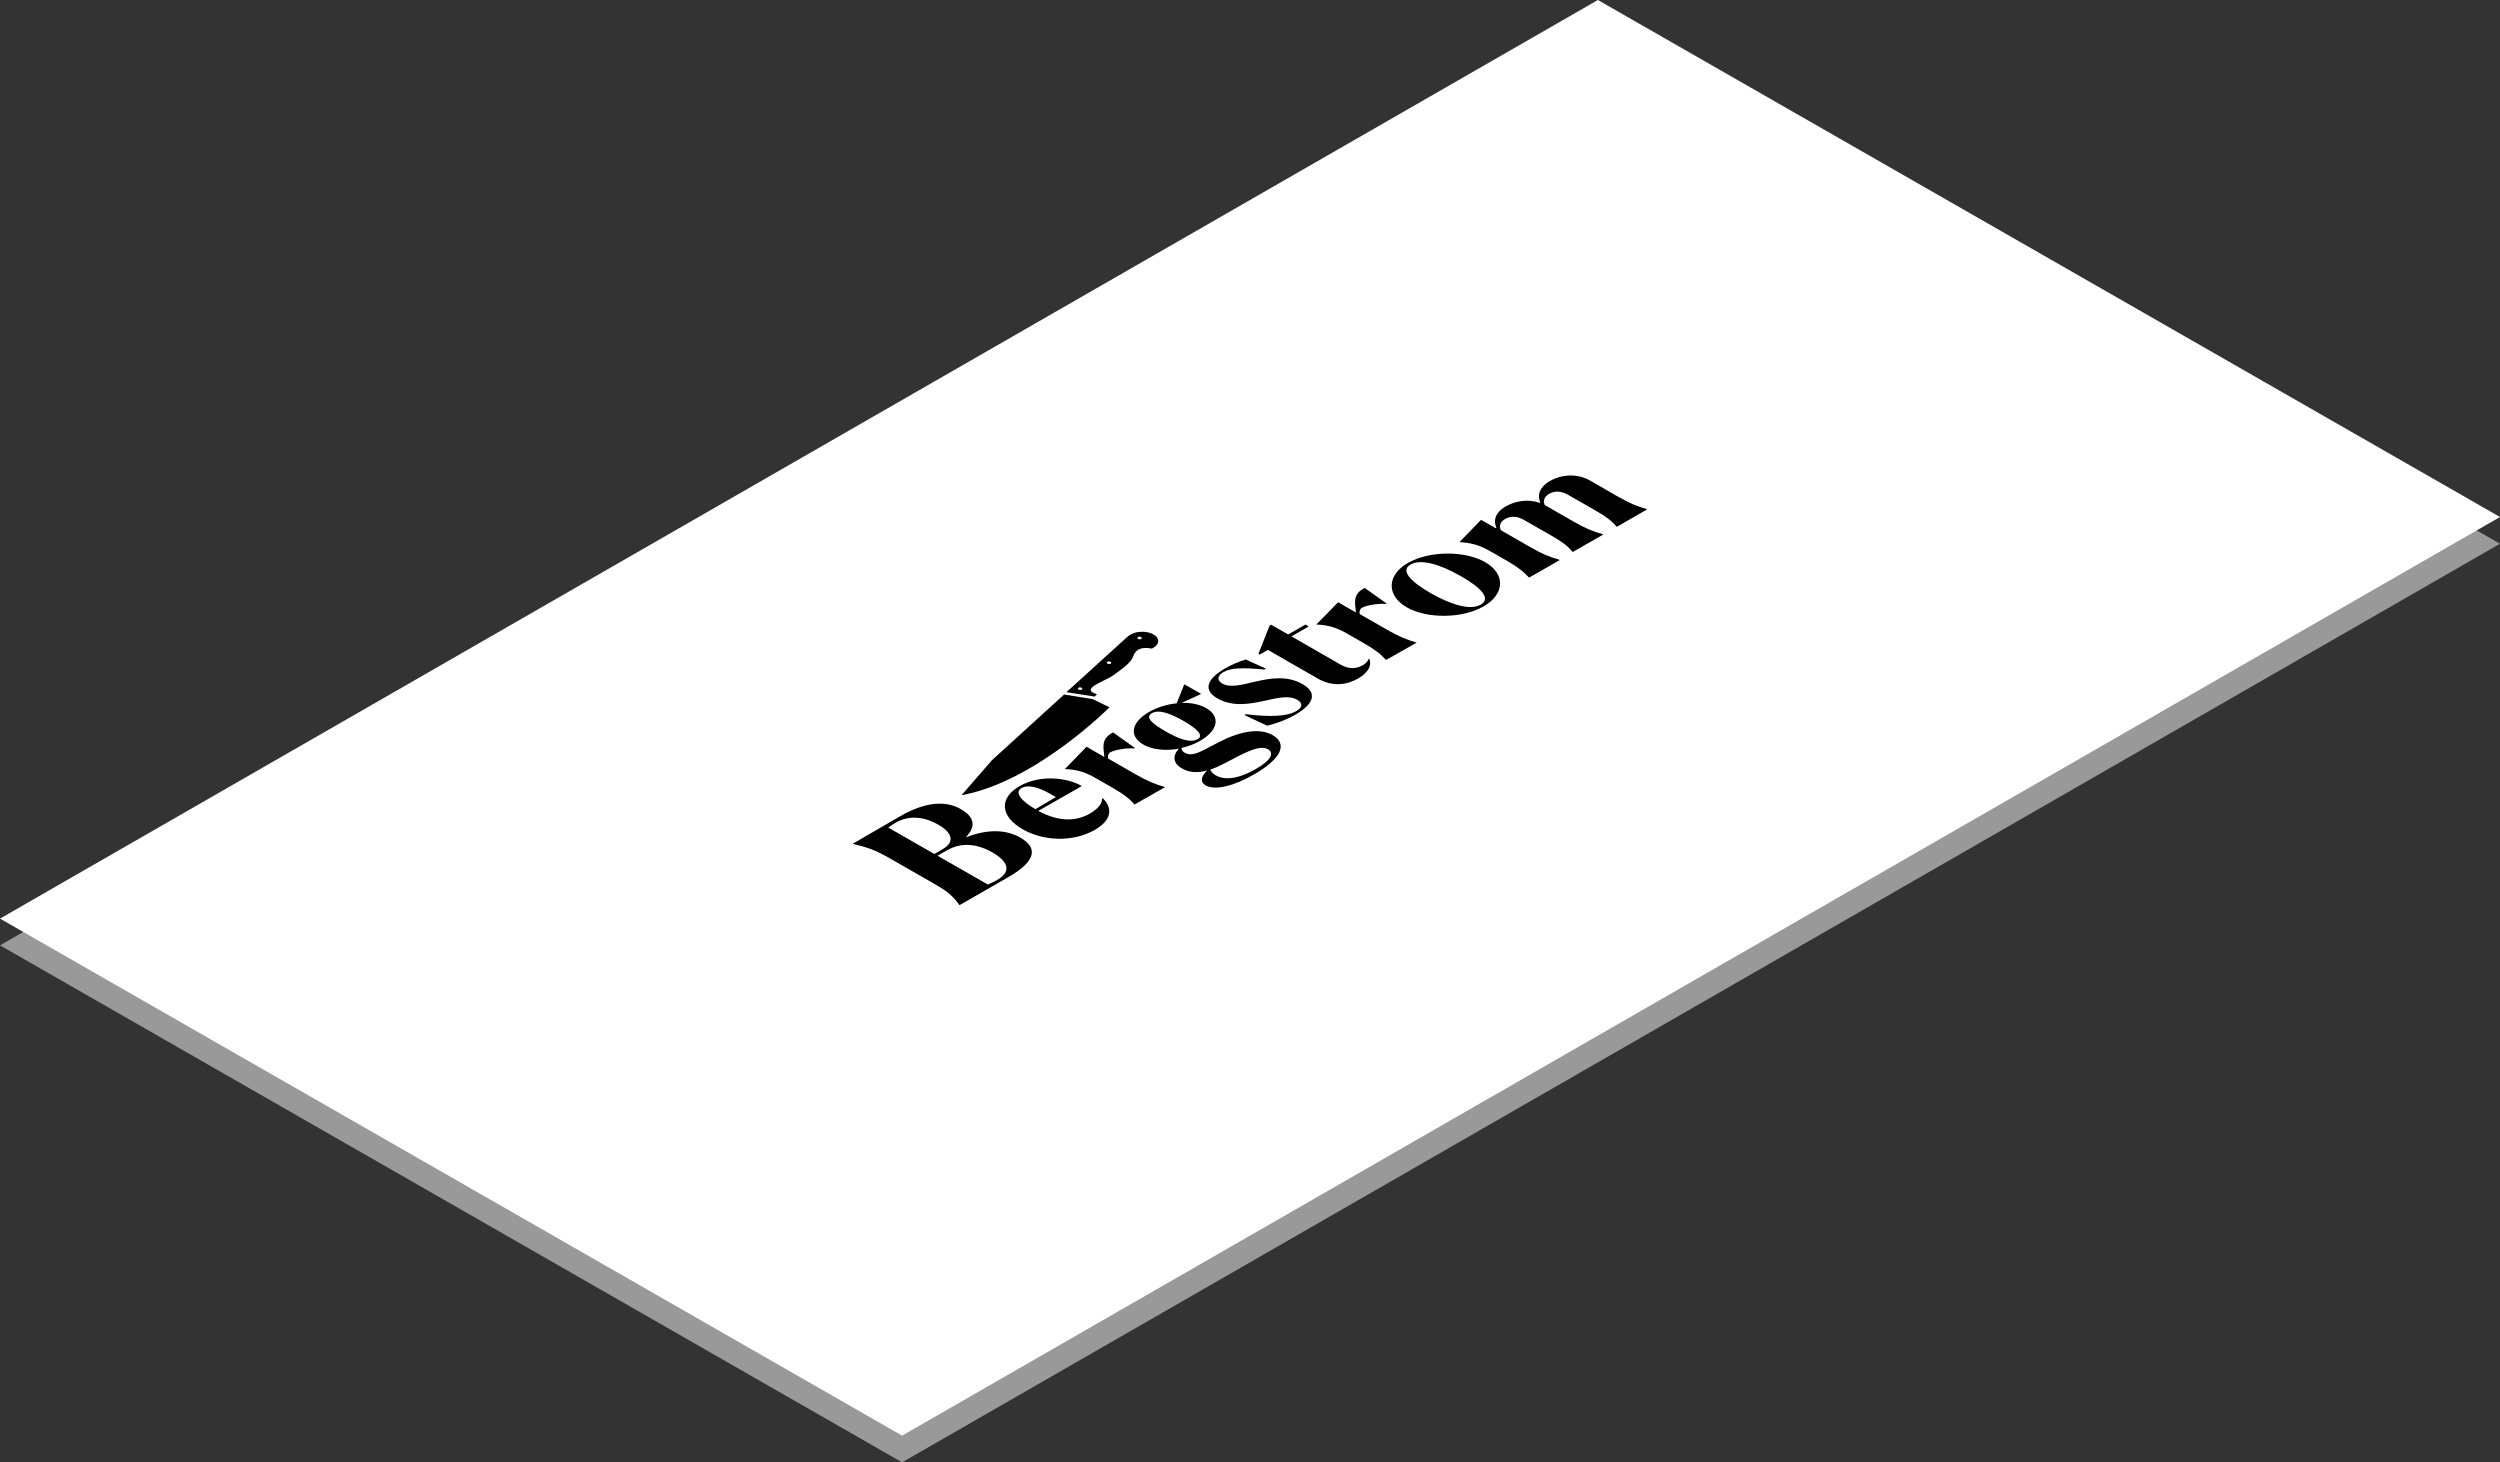 <?xml version="1.0" encoding="utf-8"?>
<!-- Generator: Adobe Illustrator 27.2.0, SVG Export Plug-In . SVG Version: 6.00 Build 0)  -->
<svg version="1.1" data-id="Lager_1" xmlns="http://www.w3.org/2000/svg" xmlns:xlink="http://www.w3.org/1999/xlink" x="0px" y="0px"
	 viewBox="0 0 1589.9 930" style="enable-background:new 0 0 1589.9 930;" xml:space="preserve">
<rect x="0" y="0" width="1589.9" height="930" fill="#333333" stroke="none"/>
<style type="text/css">
	.st0{fill:#999999;}
	.st1{fill:#FFFFFF;}
</style>
<polygon class="st0" points="1589.9,345.8 573.7,930 0,601.2 1016.2,17 "/>
<polygon class="st1" points="1589.9,328.8 573.7,913 0,584.2 1016.2,0 "/>
<g>
	<g>
		<path d="M610.3,575.6l-0.2-0.1c-3.9-5.3-6.7-8.1-15.7-13.3l-28.8-16.5c-9.1-5.2-13.9-6.8-23.1-9l-0.2-0.1
			c4.6-2.6,27.3-15.8,29.8-17.3c18-10.5,30.6-9.6,39.2-4.6c6.9,4,10.7,9.9,2.8,17.9c14.6-5.8,26.3-4.8,34.8,0.1
			c10.9,6.2,10.6,14.7-7.6,25.1L610.3,575.6L610.3,575.6z M599.7,539.9c8.8-5.2,4.3-11.3-2.9-15.4c-8-4.6-17.8-6.7-27.2-1.3
			c-2,1.1-3.3,2.1-4.7,3.1l29.3,16.8L599.7,539.9z M631.3,542.2c-8.8-5.1-19.2-7.2-29.3-1.3l-5.8,3.3l32,18.3
			c1.9-0.8,3.9-1.7,5.8-2.8C643.8,554.2,640.9,547.8,631.3,542.2z"/>
		<path d="M696.2,527.8c-14,8-32.7,7.1-45.8-0.4c-14.6-8.4-14.9-20-2.1-27.4c13-7.5,30.3-5.6,39.7-0.1l-27.7,15.8
			c14.1,7.6,24.9,6.3,33,1.6c6.4-3.7,7.7-7.4,7.5-9.4l0.7-0.1C707.9,514.3,706.8,521.7,696.2,527.8z M658.5,514.6l13-7.7l-3.5-2
			c-8.8-5-14.8-5.8-18.4-3.7C644.7,504,650.1,509.8,658.5,514.6z"/>
		<path d="M721.6,511.6l-0.2-0.1c-3.1-3.5-6.1-6-14-10.6l-10.5-6c-6.9-4-12.2-5.5-19.4-5.8l-0.2-0.1l13.7-14.1l11.3,6.5
			c-0.1-4.5-3-11.4,5.6-15.6l13.9,9.9l-0.5,0.3c-5.5-0.5-12.8,1.1-15.1,2.4c-1.4,0.8-1.8,2.3-1.5,4l17.6,10.1
			c7.7,4.4,12.4,6.2,18.4,8l0.2,0.1L721.6,511.6L721.6,511.6z"/>
		<path d="M797.7,492.4c-13.3,7.7-25.2,10.4-30.9,7.1c-4.1-2.3-2.6-6.3,1-9.5c-6.3,1.7-11.7,1.3-16.1-1.3c-7-4-5.1-9.3-2-12.6
			c-8.3,1.6-16.9,0.7-22.6-2.6c-9.2-5.3-7.9-14.1,3.8-20.8c5.3-3,11.4-4.8,17.4-5.4l4.8-12l0.3,0l10.5,6l-0.4,0.2l-12.1,5.5
			c5.8-0.2,11.5,0.9,15.8,3.4c9,5.2,7.7,14-3.9,20.7c-3.6,2.1-7.7,3.6-11.8,4.5c-0.3,1.2,0.4,2.2,1.9,3.1c3.1,1.8,6.6,1.2,13.1-2.2
			l8.6-4.5c14-7.2,26.2-9.2,34.4-4.4C818.9,473.2,815,482.4,797.7,492.4z M806.4,476.5c-3.7-2.1-9.1-0.6-19.3,4.6l-9.6,5
			c-2.8,1.4-5.3,2.5-7.8,3.3c0.4,1.1,1.2,2.4,3.5,3.7c6.7,3.8,16.2,1.3,25.4-4C808.2,483.6,810.6,479,806.4,476.5z M752.9,458.6
			c-9.2-5.3-16.2-7.5-20.4-5c-4.3,2.5-0.2,6.4,8.9,11.6c9,5.2,16,7.3,20.2,4.9C765.6,467.8,761.8,463.8,752.9,458.6z"/>
		<path d="M805,425.2l-0.7,0.6c-13.9-1.3-21.5-1.1-26.2,1.6c-3.8,2.2-4.4,5.2-0.8,7.3c5.2,3,13.1,0.6,21.8-1.4
			c9.4-2.1,19.8-3.7,29.3,1.8c10.5,6,5.9,13.4-4.6,19.4c-5.6,3.2-12.1,5.7-18,7l-14.3-6.7l0.7-0.6c15.2,1.8,26,1.6,32.2-2
			c4.8-2.8,3.6-5.5,0.5-7.2c-5-2.9-12.1-1.3-20.8,0.7c-9.3,2-20.1,4-29.8-1.5c-10.3-5.9-5.5-13.2,4.8-19.1c4.3-2.5,9.1-4.5,13.1-5.7
			L805,425.2z"/>
		<path d="M838,431.5l-31.7-18.2l-5.2,3l-0.8-0.5l7.1-17.9l1-0.6l10.8,6.2l11-6.3l2.1,1.2l-11,6.3l31.3,18c5.6,3.2,10.3,2.5,14,0.4
			c3.2-1.9,3.7-3.8,3.7-4l0.5,0c1.6,3.2,0.2,8.2-7.1,12.4C856.2,435.8,847.3,436.8,838,431.5z"/>
		<path d="M881.5,419.7l-0.2-0.1c-3.1-3.5-6.1-6-14-10.6l-10.5-6c-6.9-4-12.2-5.5-19.4-5.8l-0.2-0.1L851,383l11.3,6.5
			c-0.1-4.5-3-11.4,5.6-15.6l13.9,9.9l-0.5,0.3c-5.5-0.5-12.8,1.1-15.1,2.4c-1.4,0.8-1.8,2.3-1.5,4l17.6,10.1
			c7.7,4.4,12.4,6.2,18.4,8l0.2,0.1L881.5,419.7L881.5,419.7z"/>
		<path d="M894.6,386.2c-12.9-7.4-12.8-20.4,0.8-28.2s36.2-7.9,49.1-0.5c12.9,7.4,12.7,20.2-0.9,28.1
			C929.9,393.5,907.5,393.6,894.6,386.2z M929,366.4c-13.2-7.6-25.4-11.1-31.9-7.4c-6.7,3.8-0.3,10.7,12.9,18.3
			c13.2,7.5,25.2,11,31.7,7.2C948.3,380.8,942.3,373.9,929,366.4z"/>
		<path d="M991.9,356.2l-19.4,11.1l-0.2-0.1c-3.2-3.4-6.1-6-14-10.6l-10.5-6c-6.9-4-12.3-5.4-19.4-5.8l-0.2-0.1l13.7-14.1l9.3,5.3
			l0.5-0.2c-1.8-3.7-1.7-9.3,6-13.7c6.7-3.8,14.7-4.6,21.5-2.2l0.4-0.1c-1.7-3.7-1.6-9.3,6.1-13.8c7.9-4.5,17.8-4.7,25.5-0.3
			l17.7,10.2c7.9,4.5,12.5,6.3,18.5,8l0.2,0.1l-19.3,11.1l-0.2-0.1c-3.1-3.5-6.3-6.2-13.9-10.5l-17.3-9.9c-3.6-2-7.7-2.7-11.6-0.5
			c-3.2,1.8-4.2,4.5-2.9,7.2l18.5,10.6c7.9,4.5,12.5,6.3,18.6,8l0.2,0.1l-19.4,11.1l-0.2-0.1c-3-3.5-6.3-6.2-13.9-10.5l-17.3-9.9
			c-3.6-2-7.7-2.7-11.6-0.5c-3.2,1.8-4.2,4.5-2.8,7.2l18.6,10.7c7.7,4.4,12.3,6.3,18.4,8L991.9,356.2L991.9,356.2z"/>
	</g>
	<g>
		<path d="M719.1,403.5c-0.5,0.3-0.8,0.5-1.2,0.8l0,0l-0.1,0l-0.3,0.3l-0.1,0l-39.2,35.6l18,2.8l1.4-1.5c-8.9-2.7-0.9-6.1,5.9-9.5
			c1.9-0.9,3.6-1.9,4.9-2.8c0.9-0.6,1.6-1.2,2.3-1.7c9.4-6.8,9.3-8.7,10.3-10.9c0.2-0.4,0.4-0.9,0.7-1.3c0.2-0.3,0.4-0.6,0.7-0.9
			c0.4-0.4,0.7-0.7,1.2-1l0,0c0.4-0.3,0.7-0.5,1.1-0.6l0,0c2.8-1.2,6.3-0.6,7.8-0.3c0.4-0.2,0.8-0.4,1.1-0.6c4-2.3,4-6.1,0-8.4
			C729.7,401.2,723.1,401.2,719.1,403.5z M688.1,438.4c-0.4,0.4-1.3,0.5-2,0.2s-0.8-0.8-0.4-1.1c0.4-0.4,1.3-0.5,2-0.2
			S688.5,438.1,688.1,438.4z M706.5,421.9c-0.4,0.4-1.3,0.5-2,0.2c-0.6-0.2-0.8-0.8-0.4-1.1c0.4-0.4,1.3-0.5,2-0.2
			C706.7,421.1,706.9,421.6,706.5,421.9z M725.9,406.2c-0.4,0.4-1.3,0.5-2,0.2c-0.6-0.2-0.8-0.8-0.4-1.1c0.4-0.4,1.3-0.5,2-0.2
			C726.1,405.3,726.3,405.8,725.9,406.2z"/>
		<path d="M694.9,444.6l10.7,5.2c0,0-47.2,47.5-94.1,55.9l19.3-22.2l45.9-41.8L694.9,444.6L694.9,444.6z"/>
	</g>
</g>
<g>
</g>
<g>
</g>
<g>
</g>
<g>
</g>
<g>
</g>
<g>
</g>
</svg>
